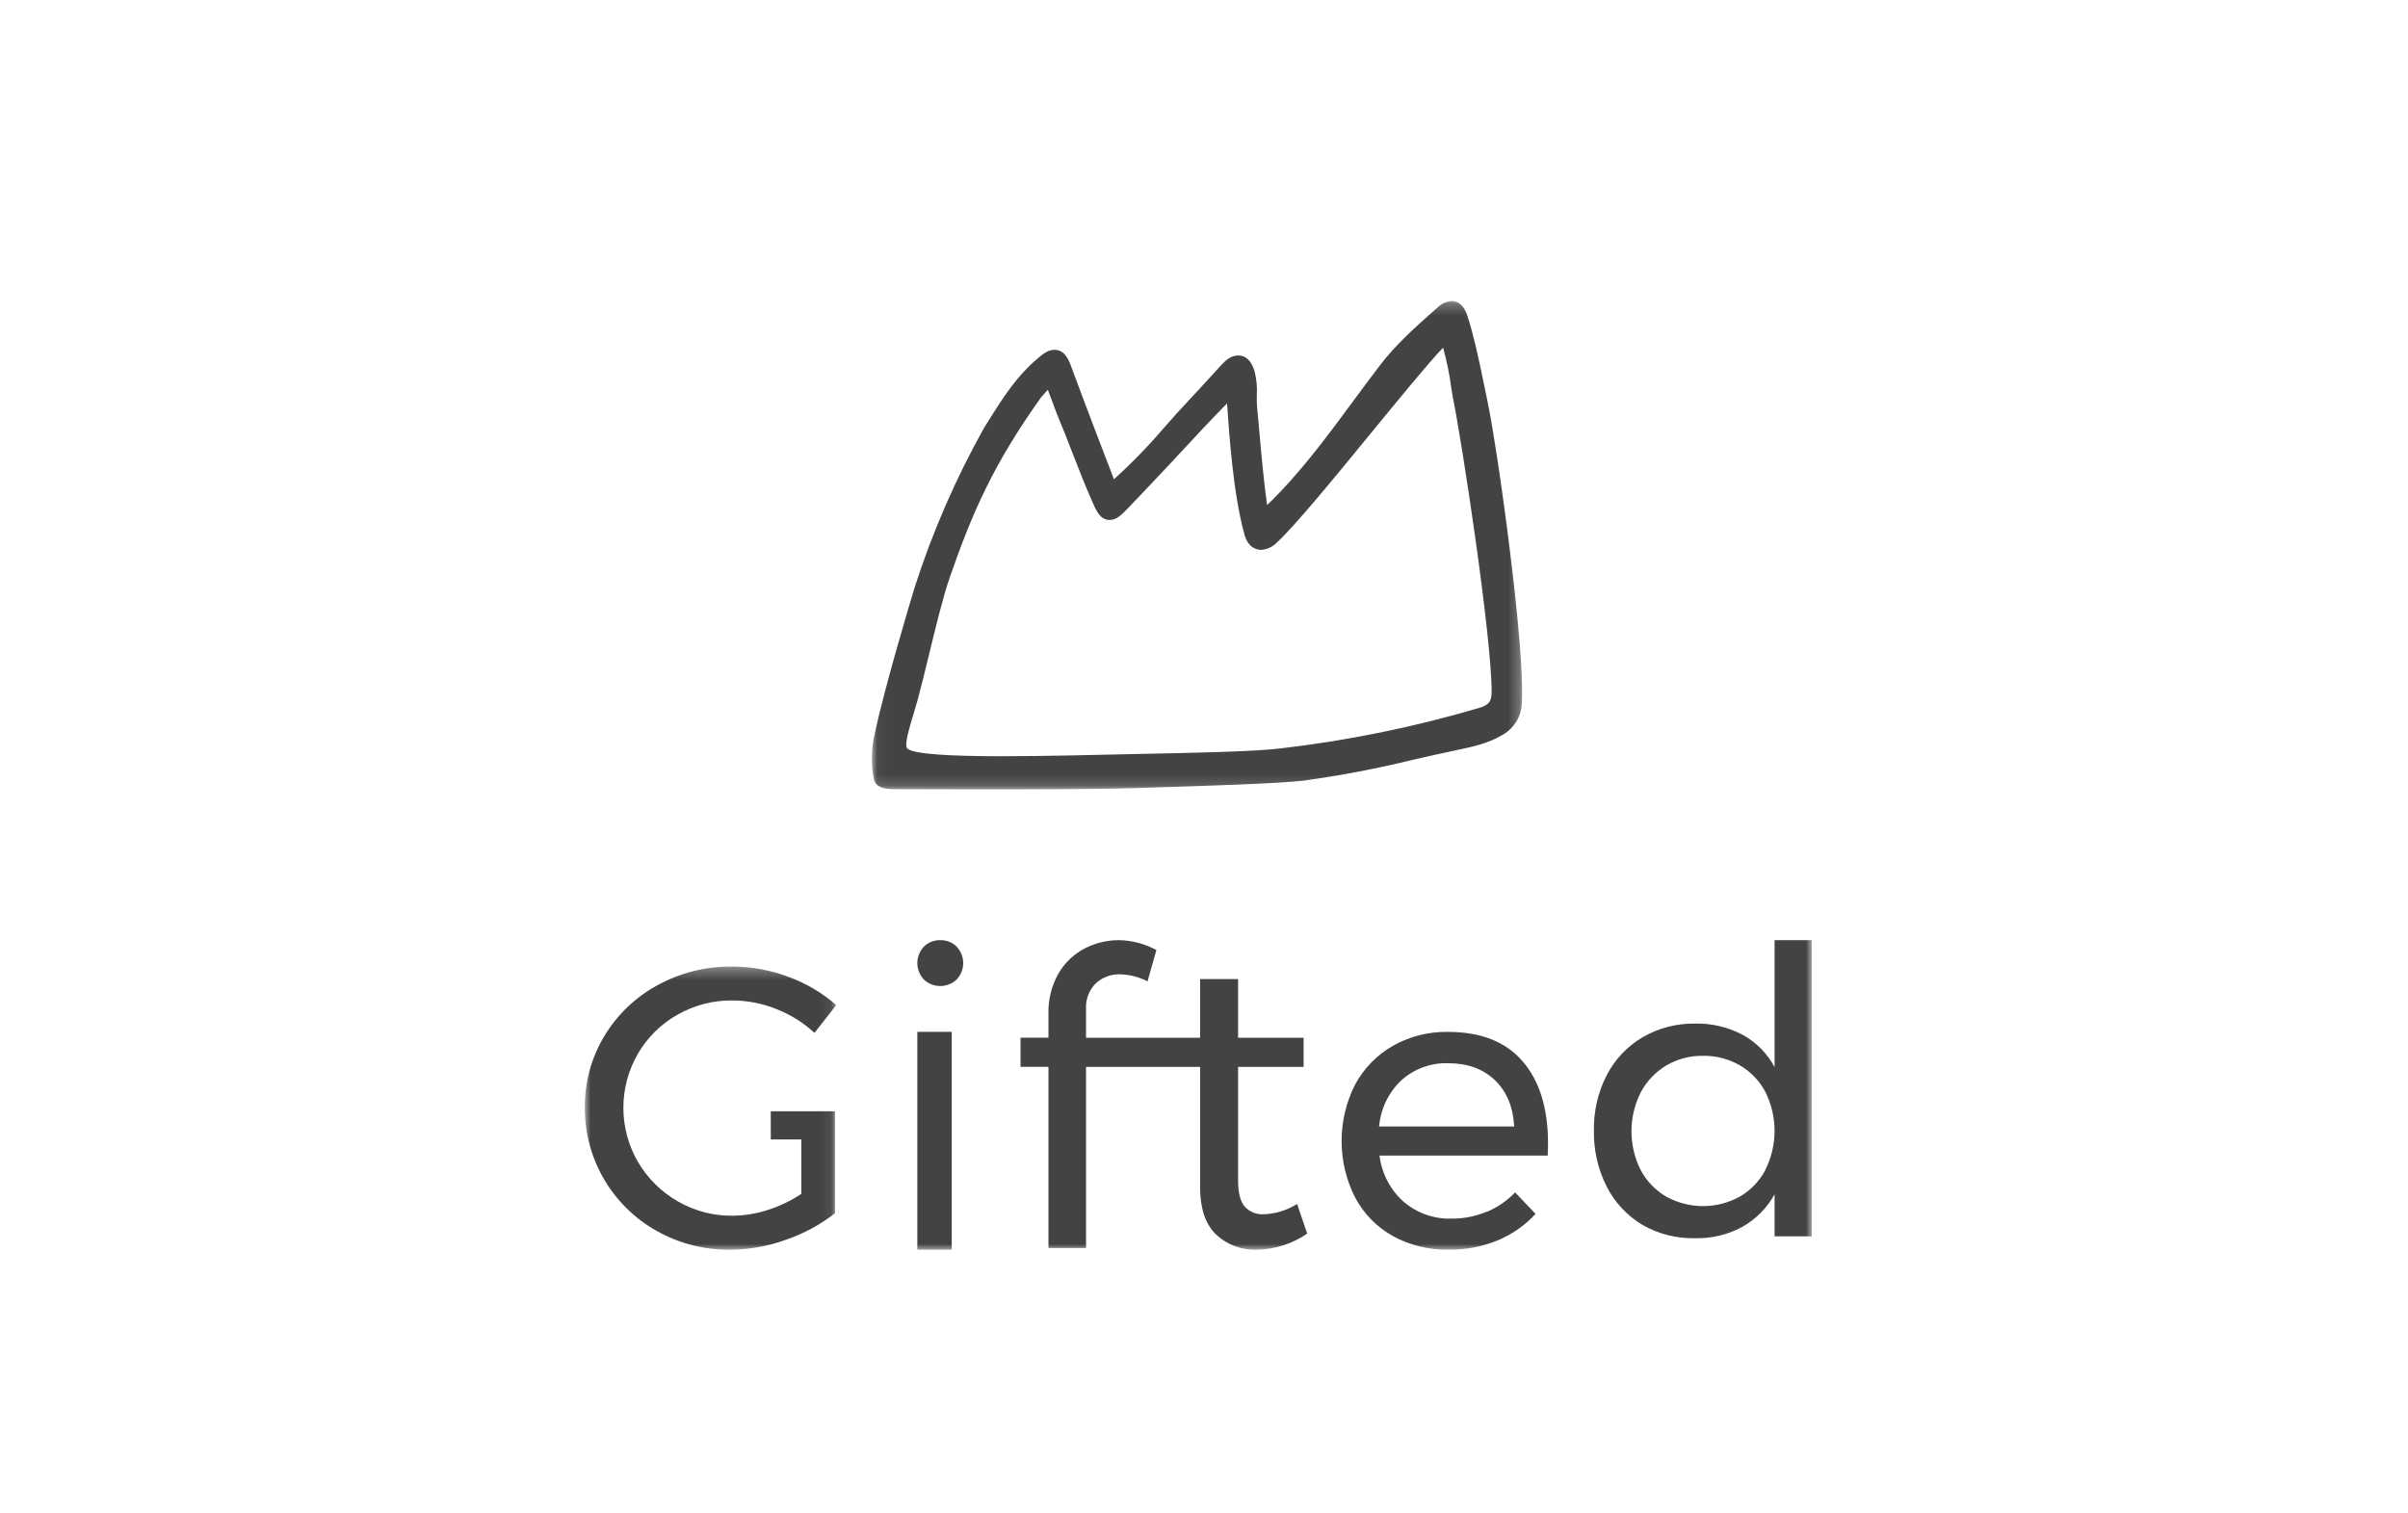 <?xml version="1.0" encoding="UTF-8"?> <svg xmlns="http://www.w3.org/2000/svg" xmlns:xlink="http://www.w3.org/1999/xlink" width="210" height="132" viewBox="0 0 210 132"><defs><path id="dt7q1qd0na" d="M0.039 0.254L56.745 0.254 56.745 42.849 0.039 42.849z"></path><path id="d4atvsdy6c" d="M0 0.301L21.932 0.301 21.932 25 0 25z"></path><path id="igxevzsn9e" d="M0 83L107 83 107 1 0 1z"></path></defs><g fill="none" fill-rule="evenodd" transform="translate(51 26)"><g transform="translate(25)"><mask id="pq1zkh2n7b" fill="#fff"><use xlink:href="#dt7q1qd0na"></use></mask><path fill="#434343" d="M3.12 39.285c-.357-.374.473-2.646.9-4.214.26-.953.581-2.266.918-3.639.614-2.54 1.312-5.418 1.89-7.072 1.982-5.712 3.84-9.923 7.962-15.701l.098-.113c.206-.241.364-.42.49-.549.104.275.212.572.336.877.18.496.365 1.012.547 1.449.465 1.11.88 2.186 1.285 3.228.566 1.459 1.103 2.838 1.754 4.3.337.77.674 1.498 1.48 1.498.594 0 1.012-.44 1.521-.952 1.11-1.145 2.641-2.779 4.122-4.357 1.572-1.706 3.423-3.681 4.587-4.855.192 2.788.546 7.978 1.53 11.477.338 1.168 1.114 1.297 1.438 1.297.535-.036 1.035-.273 1.396-.662 1.559-1.425 4.945-5.563 8.223-9.565 2.284-2.789 5.04-6.153 6.253-7.41.33 1.195.575 2.411.735 3.639.055.33.095.592.125.737.762 3.679 3.39 20.892 3.373 25.658 0 .824-.243 1.135-1.076 1.383-5.684 1.68-11.507 2.866-17.403 3.546-2.432.274-7.205.37-12.26.473-6.689.135-19.225.562-20.237-.493m34.669 2.808c3.163-.438 6.3-1.037 9.4-1.796 1.322-.301 2.698-.612 4.03-.89 1.332-.278 2.553-.559 3.71-1.227 1.055-.544 1.739-1.594 1.798-2.762.337-4.657-2.128-22.492-3.063-26.746-.119-.542-.231-1.085-.337-1.627-.37-1.783-.759-3.639-1.322-5.418-.28-.9-.76-1.353-1.4-1.353-.46.032-.891.23-1.21.556l-.338.294c-1.625 1.445-3.309 2.94-4.691 4.747-.803 1.045-1.592 2.12-2.361 3.158-2.287 3.103-4.655 6.315-7.488 9.044-.29-2.071-.469-4.092-.644-6.05-.074-.85-.148-1.69-.233-2.53-.025-.34-.032-.68-.02-1.02.04-.674-.02-1.352-.18-2.01-.269-.956-.758-1.44-1.452-1.44-.618 0-1.097.437-1.404.768-.374.4-.762.827-1.153 1.257-.53.579-1.076 1.18-1.595 1.73-.773.814-1.518 1.654-2.24 2.468-1.376 1.617-2.857 3.145-4.435 4.574-.735-1.905-2.314-5.997-3.693-9.734-.243-.662-.574-1.555-1.501-1.555-.469 0-.887.261-1.35.661-1.918 1.572-3.187 3.593-4.41 5.547l-.362.576c-2.486 4.443-4.52 9.115-6.07 13.949C3.17 27.195 1.18 33.884.31 37.869c-.325 1.343-.36 2.738-.101 4.095.175.886 1.467.867 1.686.867 1.063 0 15.616.079 21.14-.093 6.14-.192 12.48-.39 14.75-.662" mask="url(#pq1zkh2n7b)"></path></g><g transform="translate(0 58)"><mask id="ego86y68ld" fill="#fff"><use xlink:href="#d4atvsdy6c"></use></mask><path fill="#434343" d="M21.82 15.384v-2.46h-5.602v2.46h2.663v4.747c-.905.6-1.888 1.072-2.922 1.401-1 .328-2.045.497-3.097.503-1.674.015-3.322-.422-4.77-1.263-1.431-.823-2.623-2.006-3.458-3.43-1.693-2.92-1.693-6.523 0-9.441.826-1.418 2.013-2.59 3.44-3.395 1.453-.83 3.1-1.26 4.772-1.247 1.32.002 2.629.256 3.855.747 1.23.48 2.36 1.186 3.33 2.082l1.9-2.424c-1.226-1.07-2.639-1.904-4.166-2.46-1.575-.596-3.243-.9-4.926-.902C10.57.276 8.33.837 6.338 1.93 4.42 2.97 2.816 4.507 1.695 6.38.567 8.258-.02 10.41 0 12.602c-.019 4.458 2.377 8.574 6.259 10.754 1.951 1.1 4.157 1.668 6.396 1.644 1.663-.008 3.312-.3 4.877-.865 1.548-.528 2.997-1.312 4.288-2.319v-6.43z" mask="url(#ego86y68ld)"></path></g><path fill="#434343" d="M31 56c-.538-.013-1.057.192-1.43.567-.76.815-.76 2.052 0 2.867.793.755 2.067.755 2.86 0 .76-.815.76-2.052 0-2.867-.372-.375-.892-.58-1.43-.566"></path><mask id="ifktngfy2f" fill="#fff"><use xlink:href="#igxevzsn9e"></use></mask><path fill="#434343" d="M29 83L32 83 32 64 29 64zM59.23 79.907c-.638.049-1.261-.203-1.692-.682-.375-.453-.566-1.207-.566-2.26v-9.91h5.713V64.51h-5.713v-5.114H53.66v5.114h-9.947V62.03c-.054-.843.256-1.668.848-2.26.578-.532 1.337-.816 2.116-.79.834.02 1.653.229 2.398.61l.774-2.728c-1-.541-2.11-.837-3.242-.862-1.055-.006-2.096.246-3.034.736-.946.496-1.735 1.255-2.274 2.189-.603 1.075-.902 2.298-.864 3.535v2.045H38v2.547h2.435v15.8h3.278V67.055h9.947v10.513c0 1.818.457 3.182 1.373 4.09.975.915 2.268 1.396 3.593 1.337 1.56-.025 3.08-.512 4.374-1.4l-.88-2.585c-.873.55-1.87.859-2.894.897M71.208 68.227c1.123-1.008 2.587-1.543 4.089-1.492 1.681 0 3.037.49 4.068 1.472 1.03.982 1.593 2.33 1.686 4.044H69.27c.133-1.537.823-2.97 1.94-4.024m7.446 11.458c-.972.407-2.016.612-3.068.604-1.533.047-3.028-.484-4.196-1.49-1.155-1.035-1.897-2.461-2.085-4.01h14.66c.024-.236.034-.593.034-1.065 0-3.053-.736-5.437-2.21-7.151-1.472-1.714-3.648-2.571-6.527-2.571-1.681-.031-3.34.391-4.808 1.223-1.38.794-2.516 1.96-3.279 3.37-1.568 3.09-1.568 6.756 0 9.847.755 1.422 1.9 2.593 3.3 3.37 1.49.811 3.164 1.22 4.857 1.186 1.467.02 2.923-.257 4.282-.815 1.251-.519 2.377-1.305 3.299-2.306L81.13 78c-.702.733-1.544 1.312-2.476 1.702M102.958 76.046c-.51.962-1.276 1.763-2.214 2.314-2.005 1.116-4.445 1.116-6.449 0-.939-.551-1.705-1.352-2.215-2.314-1.068-2.125-1.068-4.629 0-6.753.51-.97 1.276-1.784 2.215-2.35.974-.578 2.09-.874 3.224-.854 1.131-.02 2.246.268 3.225.837.938.551 1.705 1.352 2.214 2.314 1.068 2.137 1.068 4.652 0 6.79v.016zM103.76 56v11.071c-.637-1.19-1.606-2.17-2.79-2.82-1.277-.673-2.705-1.008-4.148-.975-1.608-.025-3.193.39-4.582 1.2-1.33.787-2.413 1.933-3.122 3.306-.764 1.491-1.147 3.148-1.115 4.823-.032 1.696.351 3.374 1.115 4.89.705 1.385 1.787 2.543 3.122 3.341 1.403.804 3.001 1.205 4.618 1.16 1.428.032 2.84-.31 4.095-.991 1.18-.669 2.151-1.65 2.807-2.836v3.662H107V56h-3.24z" mask="url(#ifktngfy2f)"></path></g></svg> 